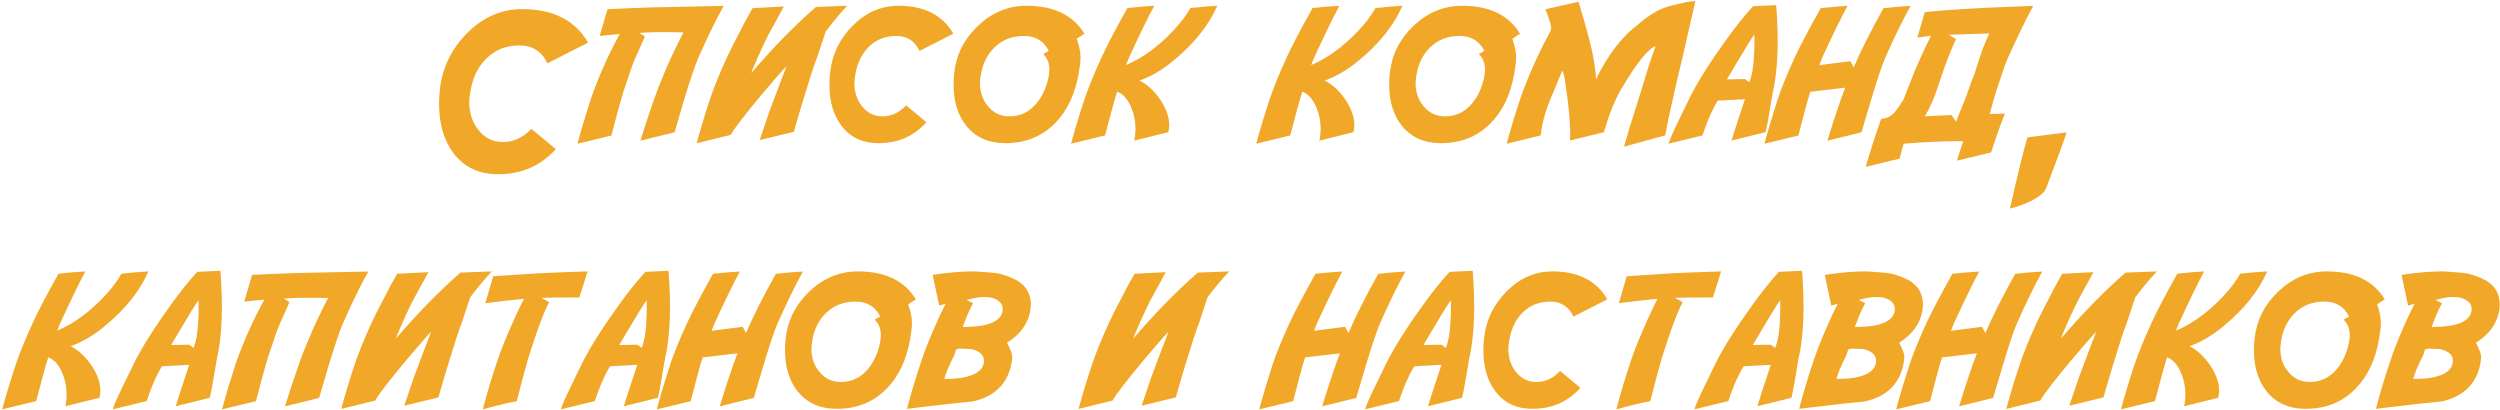 <?xml version="1.0" encoding="UTF-8"?> <svg xmlns="http://www.w3.org/2000/svg" width="1007" height="165" viewBox="0 0 1007 165" fill="none"><path d="M223.873 60.061C217.825 66.804 210.083 70.175 200.649 70.175C193.009 70.175 187.047 67.397 182.764 61.84C178.828 56.689 176.86 50.004 176.86 41.785C176.86 40.02 176.961 38.139 177.164 36.142C178.148 27.344 181.794 19.762 188.103 13.395C194.557 6.912 201.937 3.671 210.242 3.671C222.802 3.671 231.687 8.171 236.896 17.172L220.487 25.506C218.259 20.702 214.497 18.3 209.201 18.3C203.789 18.3 199.274 20.138 195.657 23.813C192.242 27.315 190.129 31.96 189.319 37.748C189.116 39.079 189.015 40.208 189.015 41.134C189.015 45.475 190.23 49.194 192.661 52.29C195.208 55.56 198.493 57.196 202.515 57.196C206.885 57.196 210.72 55.43 214.019 51.9L223.873 60.061ZM291.506 2.369C288.265 8.186 284.864 15.146 281.305 23.249C280.031 26.172 278.136 31.757 275.618 40.005C274.952 42.234 273.65 46.661 271.711 53.289L257.95 56.675C259.658 51.118 261.495 45.562 263.463 40.005C263.637 39.513 264.201 37.95 265.156 35.317L268.542 27.156C270.394 22.873 272.652 18.17 275.314 13.047C267.529 12.845 261.582 12.917 257.473 13.265L259.773 14.654C259.484 15.261 258.818 16.781 257.776 19.212C256.416 22.135 255.403 24.479 254.738 26.244L251.091 36.967L250.223 40.005C249.442 42.523 248.125 47.385 246.273 54.591L232.599 57.89C234.161 52.102 235.941 46.141 237.938 40.005C239.501 35.317 241.773 29.732 244.753 23.249C245.998 20.586 247.618 17.403 249.615 13.699C246.374 14.017 243.683 14.277 241.541 14.48L244.71 3.714C249.746 3.454 255.736 3.208 262.682 2.976C266.82 2.861 276.428 2.658 291.506 2.369ZM294.328 54.331L280.61 57.717C282.202 51.813 284.011 45.837 286.036 39.788C287.57 35.187 289.842 29.601 292.852 23.032C294.183 20.138 296.006 16.52 298.321 12.179C299.595 9.604 301.201 6.637 303.14 3.28L315.729 2.629L309.608 13.829C307.611 17.707 305.397 22.569 302.966 28.415L302.576 29.457C311.489 19.067 320.186 10.182 328.665 2.803L341.254 2.325C338.36 5.422 335.466 8.895 332.572 12.744C331.964 14.567 330.821 18.011 329.143 23.075C327.985 25.969 326.162 31.54 323.673 39.788C322.978 41.988 321.676 46.415 319.766 53.072L306.048 56.414C306.164 55.893 306.468 54.953 306.96 53.593C307.452 52.232 308.407 49.411 309.825 45.128C313.529 35.23 315.859 29.08 316.814 26.678C316.062 27.373 314.644 28.936 312.56 31.367C305.122 39.933 299.537 46.806 295.804 51.986C295.08 53.028 294.588 53.81 294.328 54.331ZM373.16 49.208C368.154 54.851 361.715 57.673 353.843 57.673C347.476 57.673 342.527 55.358 338.997 50.727C335.726 46.444 334.091 40.888 334.091 34.058C334.091 32.582 334.178 31.019 334.352 29.37C335.133 22.019 338.157 15.696 343.425 10.399C348.778 5.017 354.914 2.325 361.83 2.325C372.278 2.325 379.672 6.073 384.013 13.569L370.382 20.514C368.501 16.491 365.376 14.48 361.006 14.48C356.491 14.48 352.729 16.014 349.719 19.081C346.883 22.005 345.118 25.868 344.423 30.672C344.249 31.801 344.163 32.741 344.163 33.494C344.163 37.14 345.175 40.237 347.201 42.783C349.343 45.504 352.078 46.864 355.406 46.864C359.052 46.864 362.25 45.388 364.999 42.436L373.16 49.208ZM436.8 13.569L433.718 15.609C434.73 18.503 435.237 20.992 435.237 23.075C435.237 24.58 435.005 26.678 434.542 29.37C433.095 37.791 429.97 44.476 425.166 49.425C419.87 54.924 413.127 57.673 404.937 57.673C398.251 57.673 393.028 55.358 389.266 50.727C385.822 46.444 384.1 40.888 384.1 34.058C384.1 32.582 384.187 31.019 384.36 29.37C385.171 22.019 388.354 15.696 393.91 10.399C399.612 5.017 406.123 2.325 413.445 2.325C424.442 2.325 432.227 6.073 436.8 13.569ZM422.431 30.672C422.605 29.63 422.691 28.805 422.691 28.198C422.691 25.39 421.852 23.249 420.174 21.773L422.431 20.514C420.463 16.491 417.135 14.48 412.447 14.48C407.7 14.48 403.75 16.014 400.596 19.081C397.586 22.005 395.719 25.868 394.996 30.672C394.822 31.801 394.735 32.741 394.735 33.494C394.735 37.14 395.806 40.237 397.948 42.783C400.176 45.504 403.07 46.864 406.63 46.864C410.884 46.864 414.458 45.185 417.352 41.828C419.899 38.848 421.592 35.129 422.431 30.672ZM470.573 53.245L456.855 56.631C457.202 55.04 457.376 53.433 457.376 51.813C457.376 48.803 456.797 45.952 455.64 43.261C454.279 39.962 452.398 37.849 449.996 36.923L449.041 39.962C448.318 42.48 447.015 47.342 445.134 54.548L431.417 57.89C432.98 52.102 434.788 46.126 436.843 39.962C438.406 35.302 440.678 29.717 443.658 23.206C445.916 18.286 449.403 11.63 454.12 3.237L455.466 3.107C458.215 2.788 461.37 2.528 464.929 2.325C462.441 6.927 459.055 13.887 454.771 23.206C454.685 23.466 454.279 24.464 453.556 26.201C460.299 23.365 466.753 18.633 472.917 12.006C475.637 9.083 477.822 6.16 479.472 3.237L480.948 3.107C483.668 2.788 486.794 2.528 490.324 2.325C486.88 10.226 480.962 17.62 472.57 24.508C468.315 28.067 463.801 30.715 459.026 32.452C462.122 34.015 464.857 36.518 467.23 39.962C469.719 43.608 470.963 47.096 470.963 50.424C470.963 51.292 470.833 52.232 470.573 53.245ZM545.151 53.245L531.434 56.631C531.781 55.04 531.955 53.433 531.955 51.813C531.955 48.803 531.376 45.952 530.218 43.261C528.858 39.962 526.977 37.849 524.575 36.923L523.62 39.962C522.896 42.48 521.594 47.342 519.713 54.548L505.995 57.89C507.558 52.102 509.367 46.126 511.422 39.962C512.984 35.302 515.256 29.717 518.237 23.206C520.494 18.286 523.982 11.63 528.699 3.237L530.044 3.107C532.794 2.788 535.948 2.528 539.508 2.325C537.019 6.927 533.633 13.887 529.35 23.206C529.263 23.466 528.858 24.464 528.134 26.201C534.877 23.365 541.331 18.633 547.495 12.006C550.216 9.083 552.401 6.16 554.05 3.237L555.526 3.107C558.247 2.788 561.372 2.528 564.903 2.325C561.459 10.226 555.541 17.62 547.148 24.508C542.894 28.067 538.379 30.715 533.604 32.452C536.701 34.015 539.436 36.518 541.809 39.962C544.297 43.608 545.542 47.096 545.542 50.424C545.542 51.292 545.412 52.232 545.151 53.245ZM612.263 13.569L609.181 15.609C610.194 18.503 610.7 20.992 610.7 23.075C610.7 24.58 610.469 26.678 610.006 29.37C608.559 37.791 605.433 44.476 600.629 49.425C595.333 54.924 588.59 57.673 580.4 57.673C573.715 57.673 568.491 55.358 564.729 50.727C561.285 46.444 559.563 40.888 559.563 34.058C559.563 32.582 559.65 31.019 559.824 29.37C560.634 22.019 563.818 15.696 569.374 10.399C575.075 5.017 581.587 2.325 588.909 2.325C599.906 2.325 607.691 6.073 612.263 13.569ZM597.894 30.672C598.068 29.63 598.155 28.805 598.155 28.198C598.155 25.39 597.316 23.249 595.637 21.773L597.894 20.514C595.926 16.491 592.598 14.48 587.91 14.48C583.164 14.48 579.214 16.014 576.059 19.081C573.049 22.005 571.183 25.868 570.459 30.672C570.286 31.801 570.199 32.741 570.199 33.494C570.199 37.14 571.27 40.237 573.411 42.783C575.64 45.504 578.534 46.864 582.093 46.864C586.347 46.864 589.921 45.185 592.815 41.828C595.362 38.848 597.055 35.129 597.894 30.672ZM682.891 0.459L677.595 23.64C677.451 24.189 676.814 26.852 675.685 31.627L673.298 42.176C672.314 46.343 671.46 50.467 670.737 54.548L654.154 59.062C655.369 54.692 657.193 48.716 659.624 41.134C660.376 38.848 661.606 34.839 663.313 29.109C664.095 26.447 665.281 22.931 666.873 18.561C663.805 19.66 659.146 25.521 652.895 36.142C650.522 40.106 648.236 45.808 646.036 53.245L632.319 56.631C632.434 56.081 632.492 55.286 632.492 54.244C632.492 49.063 631.841 42.19 630.539 33.624C630.076 30.267 629.642 28.588 629.236 28.588L624.505 39.962C622.363 45.113 621.061 49.975 620.598 54.548L606.88 57.89C608.472 51.986 610.281 46.01 612.307 39.962C613.84 35.36 616.112 29.775 619.122 23.206C620.453 20.311 622.276 16.709 624.592 12.396C624.736 11.933 624.809 11.572 624.809 11.311C624.809 10.53 624.505 9.271 623.897 7.534C623.087 5.335 622.638 4.062 622.551 3.714L635.835 0.719C637.455 6.044 638.859 10.949 640.046 15.435C641.753 21.889 642.694 27.402 642.867 31.974C647.527 22.25 653.199 14.856 659.884 9.792C662.402 7.592 664.963 5.798 667.568 4.409C669.593 3.338 671.749 2.557 674.036 2.065C677.017 1.341 678.825 0.922 679.462 0.806C680.706 0.632 681.849 0.516 682.891 0.459ZM706.637 13.916C705.363 15.652 702.773 19.834 698.866 26.461L695.611 31.974L702.903 31.844L704.596 33.146C705.986 30.108 706.68 24.522 706.68 16.39C706.68 15.175 706.666 14.35 706.637 13.916ZM702.86 39.962L691.921 40.526C689.692 44.115 687.638 48.788 685.756 54.548L672.082 57.89C672.458 56.385 674.224 52.435 677.378 46.039L680.634 39.354C683.76 33.045 688.65 25.275 695.307 16.043C698.953 10.949 702.556 6.435 706.116 2.499C708.199 2.441 711.31 2.296 715.449 2.065L715.753 6.71C715.955 10.182 716.057 13.54 716.057 16.781C716.057 23.119 715.594 29.023 714.668 34.492C714.378 35.389 713.669 39.311 712.54 46.256C712.077 49.121 711.614 51.451 711.151 53.245L697.434 56.631C698.389 53.506 700.198 47.949 702.86 39.962ZM769.581 2.369C766.369 8.186 762.969 15.146 759.38 23.249C758.107 26.172 756.225 31.757 753.737 40.005C753.042 42.234 751.725 46.661 749.786 53.289L736.069 56.675C737.747 51.118 739.556 45.562 741.495 40.005C741.698 39.513 742.276 37.95 743.231 35.317L729.21 36.967L728.255 40.005C727.531 42.523 726.244 47.385 724.391 54.591L710.717 57.89C712.28 52.102 714.06 46.141 716.057 40.005C717.619 35.317 719.891 29.732 722.872 23.249C725.187 18.3 728.689 11.644 733.377 3.28L734.68 3.15C737.429 2.832 740.598 2.571 744.186 2.369C741.669 6.97 738.268 13.93 733.985 23.249C733.898 23.48 733.508 24.479 732.813 26.244L745.315 24.638L746.661 27.156C749.584 20.326 753.592 12.367 758.685 3.28L760.205 3.15C762.896 2.832 766.022 2.571 769.581 2.369ZM781.172 46.56C783.371 46.473 785.006 46.401 786.077 46.343L787.9 49.035L788.986 46.256L792.198 38.312C792.285 37.878 792.618 36.923 793.196 35.447C793.428 34.579 794.195 32.524 795.497 29.283C797.697 21.874 799.65 16.607 801.357 13.482L795.758 13.655C791.156 13.8 787.524 13.916 784.862 14.003L787.9 15.739C786.974 17.678 786.077 19.747 785.209 21.947C783.675 25.796 782.054 30.368 780.347 35.664C778.929 39.947 777.25 43.681 775.311 46.864C777.221 46.748 779.175 46.647 781.172 46.56ZM799.447 3.15C801.473 3.034 807.985 2.774 818.982 2.369C816.493 6.883 813.122 13.8 808.867 23.119C808.752 23.35 808.346 24.349 807.652 26.114L804.049 36.793L803.137 39.832C802.732 41.192 802.168 43.218 801.444 45.909C803.383 45.851 805.438 45.808 807.609 45.779L806.871 47.602L806.089 49.555C804.845 52.855 803.485 56.805 802.009 61.406L788.248 64.706C789.087 62.043 789.926 59.424 790.765 56.848C787.958 56.848 785.397 56.877 783.082 56.935L773.966 57.369C771.506 57.543 769.118 57.717 766.803 57.89L766.022 60.538L765.197 63.881L751.523 67.223C752.796 62.535 754.865 56.081 757.73 47.862C757.875 47.862 758.049 47.848 758.251 47.819C760.538 47.587 762.419 46.401 763.895 44.259C764.879 43.015 765.819 41.64 766.716 40.135C768.25 36.315 769.755 32.481 771.231 28.632C773.459 23.423 775.659 18.676 777.829 14.393L772.316 15.131L775.311 4.886C779.103 4.568 781.794 4.322 783.386 4.148C789.145 3.743 794.325 3.425 798.926 3.193L799.447 3.15ZM816.681 55.329L832.439 53.332C831.658 55.908 828.966 63.244 824.365 75.341L823.497 77.077C820.892 79.971 816.262 82.287 809.605 84.023C812.876 69.553 815.234 59.988 816.681 55.329ZM40.032 160.245L26.314 163.631C26.661 162.04 26.835 160.433 26.835 158.813C26.835 155.803 26.256 152.952 25.098 150.261C23.738 146.962 21.857 144.849 19.455 143.923L18.5 146.962C17.777 149.48 16.474 154.342 14.593 161.548L0.876 164.89C2.438 159.102 4.247 153.126 6.302 146.962C7.865 142.302 10.136 136.717 13.117 130.206C15.375 125.286 18.862 118.629 23.579 110.237L24.925 110.107C27.674 109.788 30.828 109.528 34.388 109.325C31.899 113.927 28.513 120.887 24.23 130.206C24.143 130.466 23.738 131.464 23.015 133.201C29.758 130.365 36.211 125.633 42.376 119.006C45.096 116.083 47.281 113.16 48.931 110.237L50.407 110.107C53.127 109.788 56.252 109.528 59.783 109.325C56.339 117.226 50.421 124.62 42.028 131.508C37.774 135.067 33.26 137.715 28.484 139.452C31.581 141.015 34.316 143.518 36.689 146.962C39.178 150.608 40.422 154.096 40.422 157.424C40.422 158.292 40.292 159.232 40.032 160.245ZM79.969 120.916C78.695 122.652 76.105 126.834 72.198 133.461L68.943 138.974L76.236 138.844L77.928 140.146C79.318 137.108 80.012 131.522 80.012 123.39C80.012 122.175 79.998 121.35 79.969 120.916ZM76.192 146.962L65.253 147.526C63.024 151.115 60.97 155.789 59.089 161.548L45.414 164.89C45.791 163.385 47.556 159.435 50.71 153.039L53.966 146.354C57.092 140.045 61.983 132.275 68.639 123.043C72.285 117.949 75.888 113.435 79.448 109.499C81.531 109.441 84.643 109.296 88.781 109.065L89.085 113.71C89.287 117.182 89.389 120.54 89.389 123.781C89.389 130.119 88.926 136.022 88 141.492C87.71 142.389 87.001 146.311 85.873 153.256C85.409 156.121 84.946 158.451 84.483 160.245L70.766 163.631C71.721 160.506 73.53 154.949 76.192 146.962ZM148.34 109.369C145.098 115.186 141.698 122.146 138.138 130.249C136.865 133.172 134.969 138.757 132.452 147.005C131.786 149.234 130.484 153.661 128.545 160.289L114.784 163.675C116.491 158.118 118.329 152.562 120.297 147.005C120.47 146.513 121.035 144.95 121.99 142.317L125.376 134.156C127.228 129.873 129.485 125.17 132.148 120.048C124.363 119.845 118.416 119.917 114.306 120.265L116.607 121.654C116.317 122.261 115.652 123.781 114.61 126.212C113.25 129.135 112.237 131.479 111.571 133.244L107.925 143.966L107.057 147.005C106.275 149.523 104.958 154.385 103.106 161.591L89.432 164.89C90.995 159.102 92.775 153.14 94.772 147.005C96.334 142.317 98.606 136.731 101.587 130.249C102.831 127.586 104.452 124.403 106.449 120.699C103.208 121.017 100.516 121.277 98.375 121.48L101.544 110.714C106.579 110.454 112.57 110.208 119.515 109.976C123.654 109.861 133.262 109.658 148.34 109.369ZM151.161 161.331L137.444 164.717C139.035 158.813 140.844 152.837 142.87 146.788C144.404 142.187 146.676 136.601 149.685 130.032C151.017 127.138 152.84 123.52 155.155 119.179C156.428 116.604 158.035 113.637 159.974 110.28L172.562 109.629L166.442 120.829C164.445 124.707 162.231 129.569 159.8 135.415L159.409 136.457C168.323 126.067 177.019 117.182 185.499 109.803L198.088 109.325C195.194 112.422 192.3 115.895 189.406 119.744C188.798 121.567 187.655 125.011 185.976 130.075C184.819 132.969 182.995 138.54 180.507 146.788C179.812 148.988 178.51 153.415 176.6 160.072L162.882 163.414C162.998 162.893 163.302 161.953 163.794 160.593C164.286 159.232 165.241 156.411 166.659 152.128C170.363 142.23 172.693 136.08 173.648 133.678C172.895 134.373 171.477 135.936 169.394 138.367C161.956 146.933 156.37 153.806 152.637 158.986C151.914 160.028 151.422 160.81 151.161 161.331ZM236.679 109.325L233.38 119.83H229.039C224.814 119.83 221.153 119.874 218.056 119.961L221.182 121.697C218.867 126.125 216.03 133.78 212.673 144.661C211.458 148.799 209.953 154.428 208.159 161.548L207.768 161.678C204.556 162.257 200.128 163.327 194.485 164.89C196.221 158.176 198.247 151.433 200.562 144.661C201.98 140.436 204.266 134.85 207.421 127.905C208.173 126.197 209.389 123.68 211.067 120.351C206.495 120.786 201.3 121.379 195.483 122.131L198.652 111.279C203.919 110.902 209.895 110.512 216.58 110.107C220.719 109.875 227.418 109.615 236.679 109.325ZM260.468 120.916C259.195 122.652 256.604 126.834 252.697 133.461L249.442 138.974L256.735 138.844L258.428 140.146C259.817 137.108 260.511 131.522 260.511 123.39C260.511 122.175 260.497 121.35 260.468 120.916ZM256.691 146.962L245.752 147.526C243.523 151.115 241.469 155.789 239.588 161.548L225.913 164.89C226.29 163.385 228.055 159.435 231.209 153.039L234.465 146.354C237.591 140.045 242.482 132.275 249.138 123.043C252.784 117.949 256.387 113.435 259.947 109.499C262.031 109.441 265.142 109.296 269.28 109.065L269.584 113.71C269.787 117.182 269.888 120.54 269.888 123.781C269.888 130.119 269.425 136.022 268.499 141.492C268.209 142.389 267.5 146.311 266.372 153.256C265.909 156.121 265.446 158.451 264.983 160.245L251.265 163.631C252.22 160.506 254.029 154.949 256.691 146.962ZM323.412 109.369C320.2 115.186 316.8 122.146 313.211 130.249C311.938 133.172 310.057 138.757 307.568 147.005C306.873 149.234 305.556 153.661 303.617 160.289L289.9 163.675C291.578 158.118 293.387 152.562 295.326 147.005C295.529 146.513 296.108 144.95 297.063 142.317L283.041 143.966L282.086 147.005C281.363 149.523 280.075 154.385 278.223 161.591L264.548 164.89C266.111 159.102 267.891 153.14 269.888 147.005C271.451 142.317 273.722 136.731 276.703 130.249C279.018 125.3 282.52 118.644 287.208 110.28L288.511 110.15C291.26 109.832 294.429 109.571 298.018 109.369C295.5 113.97 292.099 120.93 287.816 130.249C287.729 130.48 287.339 131.479 286.644 133.244L299.146 131.638L300.492 134.156C303.415 127.326 307.423 119.367 312.517 110.28L314.036 110.15C316.727 109.832 319.853 109.571 323.412 109.369ZM368.906 120.568L365.824 122.609C366.837 125.503 367.343 127.992 367.343 130.075C367.343 131.58 367.112 133.678 366.649 136.37C365.202 144.791 362.076 151.476 357.272 156.425C351.976 161.924 345.233 164.673 337.043 164.673C330.358 164.673 325.134 162.358 321.372 157.727C317.928 153.444 316.206 147.888 316.206 141.058C316.206 139.582 316.293 138.019 316.467 136.37C317.277 129.019 320.461 122.696 326.017 117.4C331.718 112.017 338.23 109.325 345.552 109.325C356.549 109.325 364.334 113.073 368.906 120.568ZM354.538 137.672C354.711 136.63 354.798 135.805 354.798 135.198C354.798 132.39 353.959 130.249 352.28 128.773L354.538 127.514C352.57 123.491 349.241 121.48 344.553 121.48C339.807 121.48 335.857 123.014 332.702 126.082C329.692 129.004 327.826 132.868 327.102 137.672C326.929 138.801 326.842 139.741 326.842 140.494C326.842 144.14 327.913 147.237 330.054 149.783C332.283 152.504 335.177 153.864 338.736 153.864C342.99 153.864 346.565 152.185 349.459 148.828C352.005 145.848 353.698 142.129 354.538 137.672ZM403.895 124.389C403.895 122.45 402.607 121.017 400.031 120.091C399.25 119.802 398.02 119.657 396.341 119.657H395.473C393.968 119.715 391.928 120.105 389.352 120.829L391.957 122.131C391.089 123.665 390.192 125.561 389.266 127.818C389.179 127.963 388.687 129.265 387.79 131.725L390.959 131.595C394.171 131.508 396.862 131.045 399.033 130.206C402.274 128.961 403.895 127.022 403.895 124.389ZM396.341 145.269C396.341 143.301 395.068 141.868 392.521 140.971C391.769 140.653 390.553 140.494 388.875 140.494H387.876C387.732 140.494 387.529 140.479 387.269 140.45C387.037 140.392 386.878 140.363 386.791 140.363C386.444 140.363 385.88 140.508 385.098 140.798L384.404 143.055C383.651 144.473 382.754 146.354 381.712 148.698C381.539 149.132 381.076 150.435 380.323 152.605L383.405 152.562C386.589 152.446 389.295 151.954 391.523 151.086C394.735 149.812 396.341 147.873 396.341 145.269ZM405.631 138.063C407.02 140.725 407.715 142.577 407.715 143.619C407.715 144.401 407.614 145.356 407.411 146.484C405.819 154.616 400.668 159.681 391.957 161.678C391.61 161.707 388.542 162.025 382.754 162.633L374.159 163.631C371.033 163.979 368.096 164.326 365.347 164.673C367.025 158.191 369.051 151.476 371.424 144.531C372.871 140.161 375.143 134.59 378.239 127.818C378.847 126.458 379.744 124.62 380.931 122.305C379.918 122.652 379.035 122.913 378.283 123.086L375.678 110.714C381.871 109.788 387.211 109.325 391.697 109.325C392.767 109.325 393.939 109.383 395.213 109.499C398.772 109.759 400.813 109.933 401.334 110.02C403.215 110.338 405.313 110.989 407.628 111.973C412.693 114.086 415.225 117.703 415.225 122.826C415.225 123.549 415.124 124.461 414.921 125.561C413.937 130.596 410.84 134.764 405.631 138.063ZM448.173 161.331L434.455 164.717C436.047 158.813 437.856 152.837 439.882 146.788C441.416 142.187 443.687 136.601 446.697 130.032C448.028 127.138 449.852 123.52 452.167 119.179C453.44 116.604 455.046 113.637 456.985 110.28L469.574 109.629L463.453 120.829C461.457 124.707 459.243 129.569 456.812 135.415L456.421 136.457C465.335 126.067 474.031 117.182 482.51 109.803L495.099 109.325C492.205 112.422 489.311 115.895 486.417 119.744C485.81 121.567 484.666 125.011 482.988 130.075C481.83 132.969 480.007 138.54 477.518 146.788C476.824 148.988 475.521 153.415 473.611 160.072L459.894 163.414C460.01 162.893 460.313 161.953 460.805 160.593C461.297 159.232 462.252 156.411 463.67 152.128C467.375 142.23 469.704 136.08 470.659 133.678C469.907 134.373 468.489 135.936 466.405 138.367C458.968 146.933 453.382 153.806 449.649 158.986C448.926 160.028 448.434 160.81 448.173 161.331ZM566.075 109.369C562.863 115.186 559.462 122.146 555.873 130.249C554.6 133.172 552.719 138.757 550.23 147.005C549.536 149.234 548.219 153.661 546.28 160.289L532.562 163.675C534.241 158.118 536.05 152.562 537.989 147.005C538.191 146.513 538.77 144.95 539.725 142.317L525.703 143.966L524.748 147.005C524.025 149.523 522.737 154.385 520.885 161.591L507.211 164.89C508.774 159.102 510.553 153.14 512.55 147.005C514.113 142.317 516.385 136.731 519.366 130.249C521.681 125.3 525.183 118.644 529.871 110.28L531.173 110.15C533.922 109.832 537.091 109.571 540.68 109.369C538.162 113.97 534.762 120.93 530.479 130.249C530.392 130.48 530.001 131.479 529.307 133.244L541.809 131.638L543.154 134.156C546.077 127.326 550.085 119.367 555.179 110.28L556.698 110.15C559.39 109.832 562.515 109.571 566.075 109.369ZM584.394 120.916C583.121 122.652 580.53 126.834 576.624 133.461L573.368 138.974L580.661 138.844L582.354 140.146C583.743 137.108 584.437 131.522 584.437 123.39C584.437 122.175 584.423 121.35 584.394 120.916ZM580.617 146.962L569.678 147.526C567.45 151.115 565.395 155.789 563.514 161.548L549.84 164.89C550.216 163.385 551.981 159.435 555.136 153.039L558.391 146.354C561.517 140.045 566.408 132.275 573.064 123.043C576.71 117.949 580.313 113.435 583.873 109.499C585.957 109.441 589.068 109.296 593.206 109.065L593.51 113.71C593.713 117.182 593.814 120.54 593.814 123.781C593.814 130.119 593.351 136.022 592.425 141.492C592.135 142.389 591.426 146.311 590.298 153.256C589.835 156.121 589.372 158.451 588.909 160.245L575.191 163.631C576.146 160.506 577.955 154.949 580.617 146.962ZM636.573 156.208C631.566 161.851 625.127 164.673 617.255 164.673C610.889 164.673 605.94 162.358 602.409 157.727C599.139 153.444 597.504 147.888 597.504 141.058C597.504 139.582 597.591 138.019 597.764 136.37C598.546 129.019 601.57 122.696 606.837 117.4C612.191 112.017 618.326 109.325 625.243 109.325C635.69 109.325 643.084 113.073 647.425 120.568L633.795 127.514C631.913 123.491 628.788 121.48 624.418 121.48C619.903 121.48 616.141 123.014 613.131 126.082C610.295 129.004 608.53 132.868 607.835 137.672C607.662 138.801 607.575 139.741 607.575 140.494C607.575 144.14 608.588 147.237 610.614 149.783C612.755 152.504 615.49 153.864 618.818 153.864C622.465 153.864 625.662 152.388 628.412 149.436L636.573 156.208ZM693.266 109.325L689.967 119.83H685.626C681.401 119.83 677.74 119.874 674.643 119.961L677.769 121.697C675.454 126.125 672.618 133.78 669.261 144.661C668.045 148.799 666.54 154.428 664.746 161.548L664.355 161.678C661.143 162.257 656.715 163.327 651.072 164.89C652.808 158.176 654.834 151.433 657.149 144.661C658.567 140.436 660.854 134.85 664.008 127.905C664.76 126.197 665.976 123.68 667.654 120.351C663.082 120.786 657.887 121.379 652.07 122.131L655.239 111.279C660.506 110.902 666.482 110.512 673.168 110.107C677.306 109.875 684.006 109.615 693.266 109.325ZM717.055 120.916C715.782 122.652 713.192 126.834 709.285 133.461L706.029 138.974L713.322 138.844L715.015 140.146C716.404 137.108 717.099 131.522 717.099 123.39C717.099 122.175 717.084 121.35 717.055 120.916ZM713.278 146.962L702.339 147.526C700.111 151.115 698.056 155.789 696.175 161.548L682.501 164.89C682.877 163.385 684.642 159.435 687.797 153.039L691.052 146.354C694.178 140.045 699.069 132.275 705.725 123.043C709.372 117.949 712.975 113.435 716.534 109.499C718.618 109.441 721.729 109.296 725.867 109.065L726.171 113.71C726.374 117.182 726.475 120.54 726.475 123.781C726.475 130.119 726.012 136.022 725.086 141.492C724.797 142.389 724.088 146.311 722.959 153.256C722.496 156.121 722.033 158.451 721.57 160.245L707.852 163.631C708.807 160.506 710.616 154.949 713.278 146.962ZM763.243 124.389C763.243 122.45 761.956 121.017 759.38 120.091C758.599 119.802 757.369 119.657 755.69 119.657H754.822C753.317 119.715 751.277 120.105 748.701 120.829L751.306 122.131C750.437 123.665 749.54 125.561 748.614 127.818C748.527 127.963 748.035 129.265 747.138 131.725L750.307 131.595C753.52 131.508 756.211 131.045 758.381 130.206C761.623 128.961 763.243 127.022 763.243 124.389ZM755.69 145.269C755.69 143.301 754.417 141.868 751.87 140.971C751.118 140.653 749.902 140.494 748.224 140.494H747.225C747.08 140.494 746.878 140.479 746.617 140.45C746.386 140.392 746.227 140.363 746.14 140.363C745.793 140.363 745.228 140.508 744.447 140.798L743.752 143.055C743 144.473 742.103 146.354 741.061 148.698C740.887 149.132 740.424 150.435 739.672 152.605L742.754 152.562C745.937 152.446 748.643 151.954 750.872 151.086C754.084 149.812 755.69 147.873 755.69 145.269ZM764.98 138.063C766.369 140.725 767.064 142.577 767.064 143.619C767.064 144.401 766.962 145.356 766.76 146.484C765.168 154.616 760.017 159.681 751.306 161.678C750.958 161.707 747.891 162.025 742.103 162.633L733.508 163.631C730.382 163.979 727.445 164.326 724.695 164.673C726.374 158.191 728.4 151.476 730.773 144.531C732.22 140.161 734.491 134.59 737.588 127.818C738.196 126.458 739.093 124.62 740.279 122.305C739.267 122.652 738.384 122.913 737.631 123.086L735.027 110.714C741.22 109.788 746.559 109.325 751.045 109.325C752.116 109.325 753.288 109.383 754.561 109.499C758.121 109.759 760.161 109.933 760.682 110.02C762.563 110.338 764.661 110.989 766.977 111.973C772.041 114.086 774.573 117.703 774.573 122.826C774.573 123.549 774.472 124.461 774.27 125.561C773.286 130.596 770.189 134.764 764.98 138.063ZM822.628 109.369C819.416 115.186 816.016 122.146 812.427 130.249C811.154 133.172 809.273 138.757 806.784 147.005C806.089 149.234 804.772 153.661 802.833 160.289L789.116 163.675C790.794 158.118 792.603 152.562 794.542 147.005C794.745 146.513 795.323 144.95 796.279 142.317L782.257 143.966L781.302 147.005C780.579 149.523 779.291 154.385 777.439 161.591L763.764 164.89C765.327 159.102 767.107 153.14 769.104 147.005C770.667 142.317 772.938 136.731 775.919 130.249C778.234 125.3 781.736 118.644 786.424 110.28L787.727 110.15C790.476 109.832 793.645 109.571 797.234 109.369C794.716 113.97 791.315 120.93 787.032 130.249C786.945 130.48 786.555 131.479 785.86 133.244L798.362 131.638L799.708 134.156C802.631 127.326 806.639 119.367 811.733 110.28L813.252 110.15C815.943 109.832 819.069 109.571 822.628 109.369ZM821.847 161.331L808.129 164.717C809.721 158.813 811.53 152.837 813.556 146.788C815.09 142.187 817.361 136.601 820.371 130.032C821.702 127.138 823.526 123.52 825.841 119.179C827.114 116.604 828.72 113.637 830.659 110.28L843.248 109.629L837.127 120.829C835.131 124.707 832.917 129.569 830.486 135.415L830.095 136.457C839.009 126.067 847.705 117.182 856.184 109.803L868.773 109.325C865.879 112.422 862.985 115.895 860.091 119.744C859.484 121.567 858.34 125.011 856.662 130.075C855.504 132.969 853.681 138.54 851.192 146.788C850.498 148.988 849.195 153.415 847.285 160.072L833.568 163.414C833.684 162.893 833.987 161.953 834.479 160.593C834.971 159.232 835.926 156.411 837.344 152.128C841.049 142.23 843.378 136.08 844.334 133.678C843.581 134.373 842.163 135.936 840.079 138.367C832.642 146.933 827.056 153.806 823.323 158.986C822.6 160.028 822.108 160.81 821.847 161.331ZM893.474 160.245L879.756 163.631C880.103 162.04 880.277 160.433 880.277 158.813C880.277 155.803 879.698 152.952 878.541 150.261C877.18 146.962 875.299 144.849 872.897 143.923L871.942 146.962C871.219 149.48 869.916 154.342 868.035 161.548L854.318 164.89C855.881 159.102 857.689 153.126 859.744 146.962C861.307 142.302 863.579 136.717 866.559 130.206C868.817 125.286 872.304 118.629 877.021 110.237L878.367 110.107C881.116 109.788 884.271 109.528 887.83 109.325C885.342 113.927 881.956 120.887 877.672 130.206C877.586 130.466 877.18 131.464 876.457 133.201C883.2 130.365 889.654 125.633 895.818 119.006C898.538 116.083 900.723 113.16 902.373 110.237L903.849 110.107C906.569 109.788 909.695 109.528 913.225 109.325C909.781 117.226 903.863 124.62 895.471 131.508C891.216 135.067 886.702 137.715 881.927 139.452C885.023 141.015 887.758 143.518 890.131 146.962C892.62 150.608 893.864 154.096 893.864 157.424C893.864 158.292 893.734 159.232 893.474 160.245ZM960.586 120.568L957.504 122.609C958.516 125.503 959.023 127.992 959.023 130.075C959.023 131.58 958.791 133.678 958.328 136.37C956.881 144.791 953.756 151.476 948.952 156.425C943.656 161.924 936.913 164.673 928.723 164.673C922.038 164.673 916.814 162.358 913.052 157.727C909.608 153.444 907.886 147.888 907.886 141.058C907.886 139.582 907.973 138.019 908.146 136.37C908.957 129.019 912.14 122.696 917.697 117.4C923.398 112.017 929.909 109.325 937.231 109.325C948.228 109.325 956.013 113.073 960.586 120.568ZM946.217 137.672C946.391 136.63 946.477 135.805 946.477 135.198C946.477 132.39 945.638 130.249 943.96 128.773L946.217 127.514C944.249 123.491 940.921 121.48 936.233 121.48C931.486 121.48 927.536 123.014 924.382 126.082C921.372 129.004 919.505 132.868 918.782 137.672C918.608 138.801 918.521 139.741 918.521 140.494C918.521 144.14 919.592 147.237 921.734 149.783C923.962 152.504 926.856 153.864 930.416 153.864C934.67 153.864 938.244 152.185 941.138 148.828C943.685 145.848 945.378 142.129 946.217 137.672ZM995.574 124.389C995.574 122.45 994.286 121.017 991.711 120.091C990.929 119.802 989.699 119.657 988.021 119.657H987.153C985.648 119.715 983.607 120.105 981.032 120.829L983.636 122.131C982.768 123.665 981.871 125.561 980.945 127.818C980.858 127.963 980.366 129.265 979.469 131.725L982.638 131.595C985.85 131.508 988.542 131.045 990.712 130.206C993.954 128.961 995.574 127.022 995.574 124.389ZM988.021 145.269C988.021 143.301 986.747 141.868 984.201 140.971C983.448 140.653 982.233 140.494 980.554 140.494H979.556C979.411 140.494 979.209 140.479 978.948 140.45C978.717 140.392 978.557 140.363 978.471 140.363C978.123 140.363 977.559 140.508 976.778 140.798L976.083 143.055C975.331 144.473 974.433 146.354 973.392 148.698C973.218 149.132 972.755 150.435 972.002 152.605L975.085 152.562C978.268 152.446 980.974 151.954 983.202 151.086C986.415 149.812 988.021 147.873 988.021 145.269ZM997.311 138.063C998.7 140.725 999.394 142.577 999.394 143.619C999.394 144.401 999.293 145.356 999.09 146.484C997.499 154.616 992.347 159.681 983.636 161.678C983.289 161.707 980.221 162.025 974.433 162.633L965.838 163.631C962.713 163.979 959.775 164.326 957.026 164.673C958.705 158.191 960.73 151.476 963.103 144.531C964.55 140.161 966.822 134.59 969.919 127.818C970.527 126.458 971.424 124.62 972.61 122.305C971.597 122.652 970.715 122.913 969.962 123.086L967.358 110.714C973.551 109.788 978.89 109.325 983.376 109.325C984.447 109.325 985.619 109.383 986.892 109.499C990.452 109.759 992.492 109.933 993.013 110.02C994.894 110.338 996.992 110.989 999.307 111.973C1004.37 114.086 1006.9 117.703 1006.9 122.826C1006.9 123.549 1006.8 124.461 1006.6 125.561C1005.62 130.596 1002.52 134.764 997.311 138.063Z" fill="#F1A728"></path></svg> 